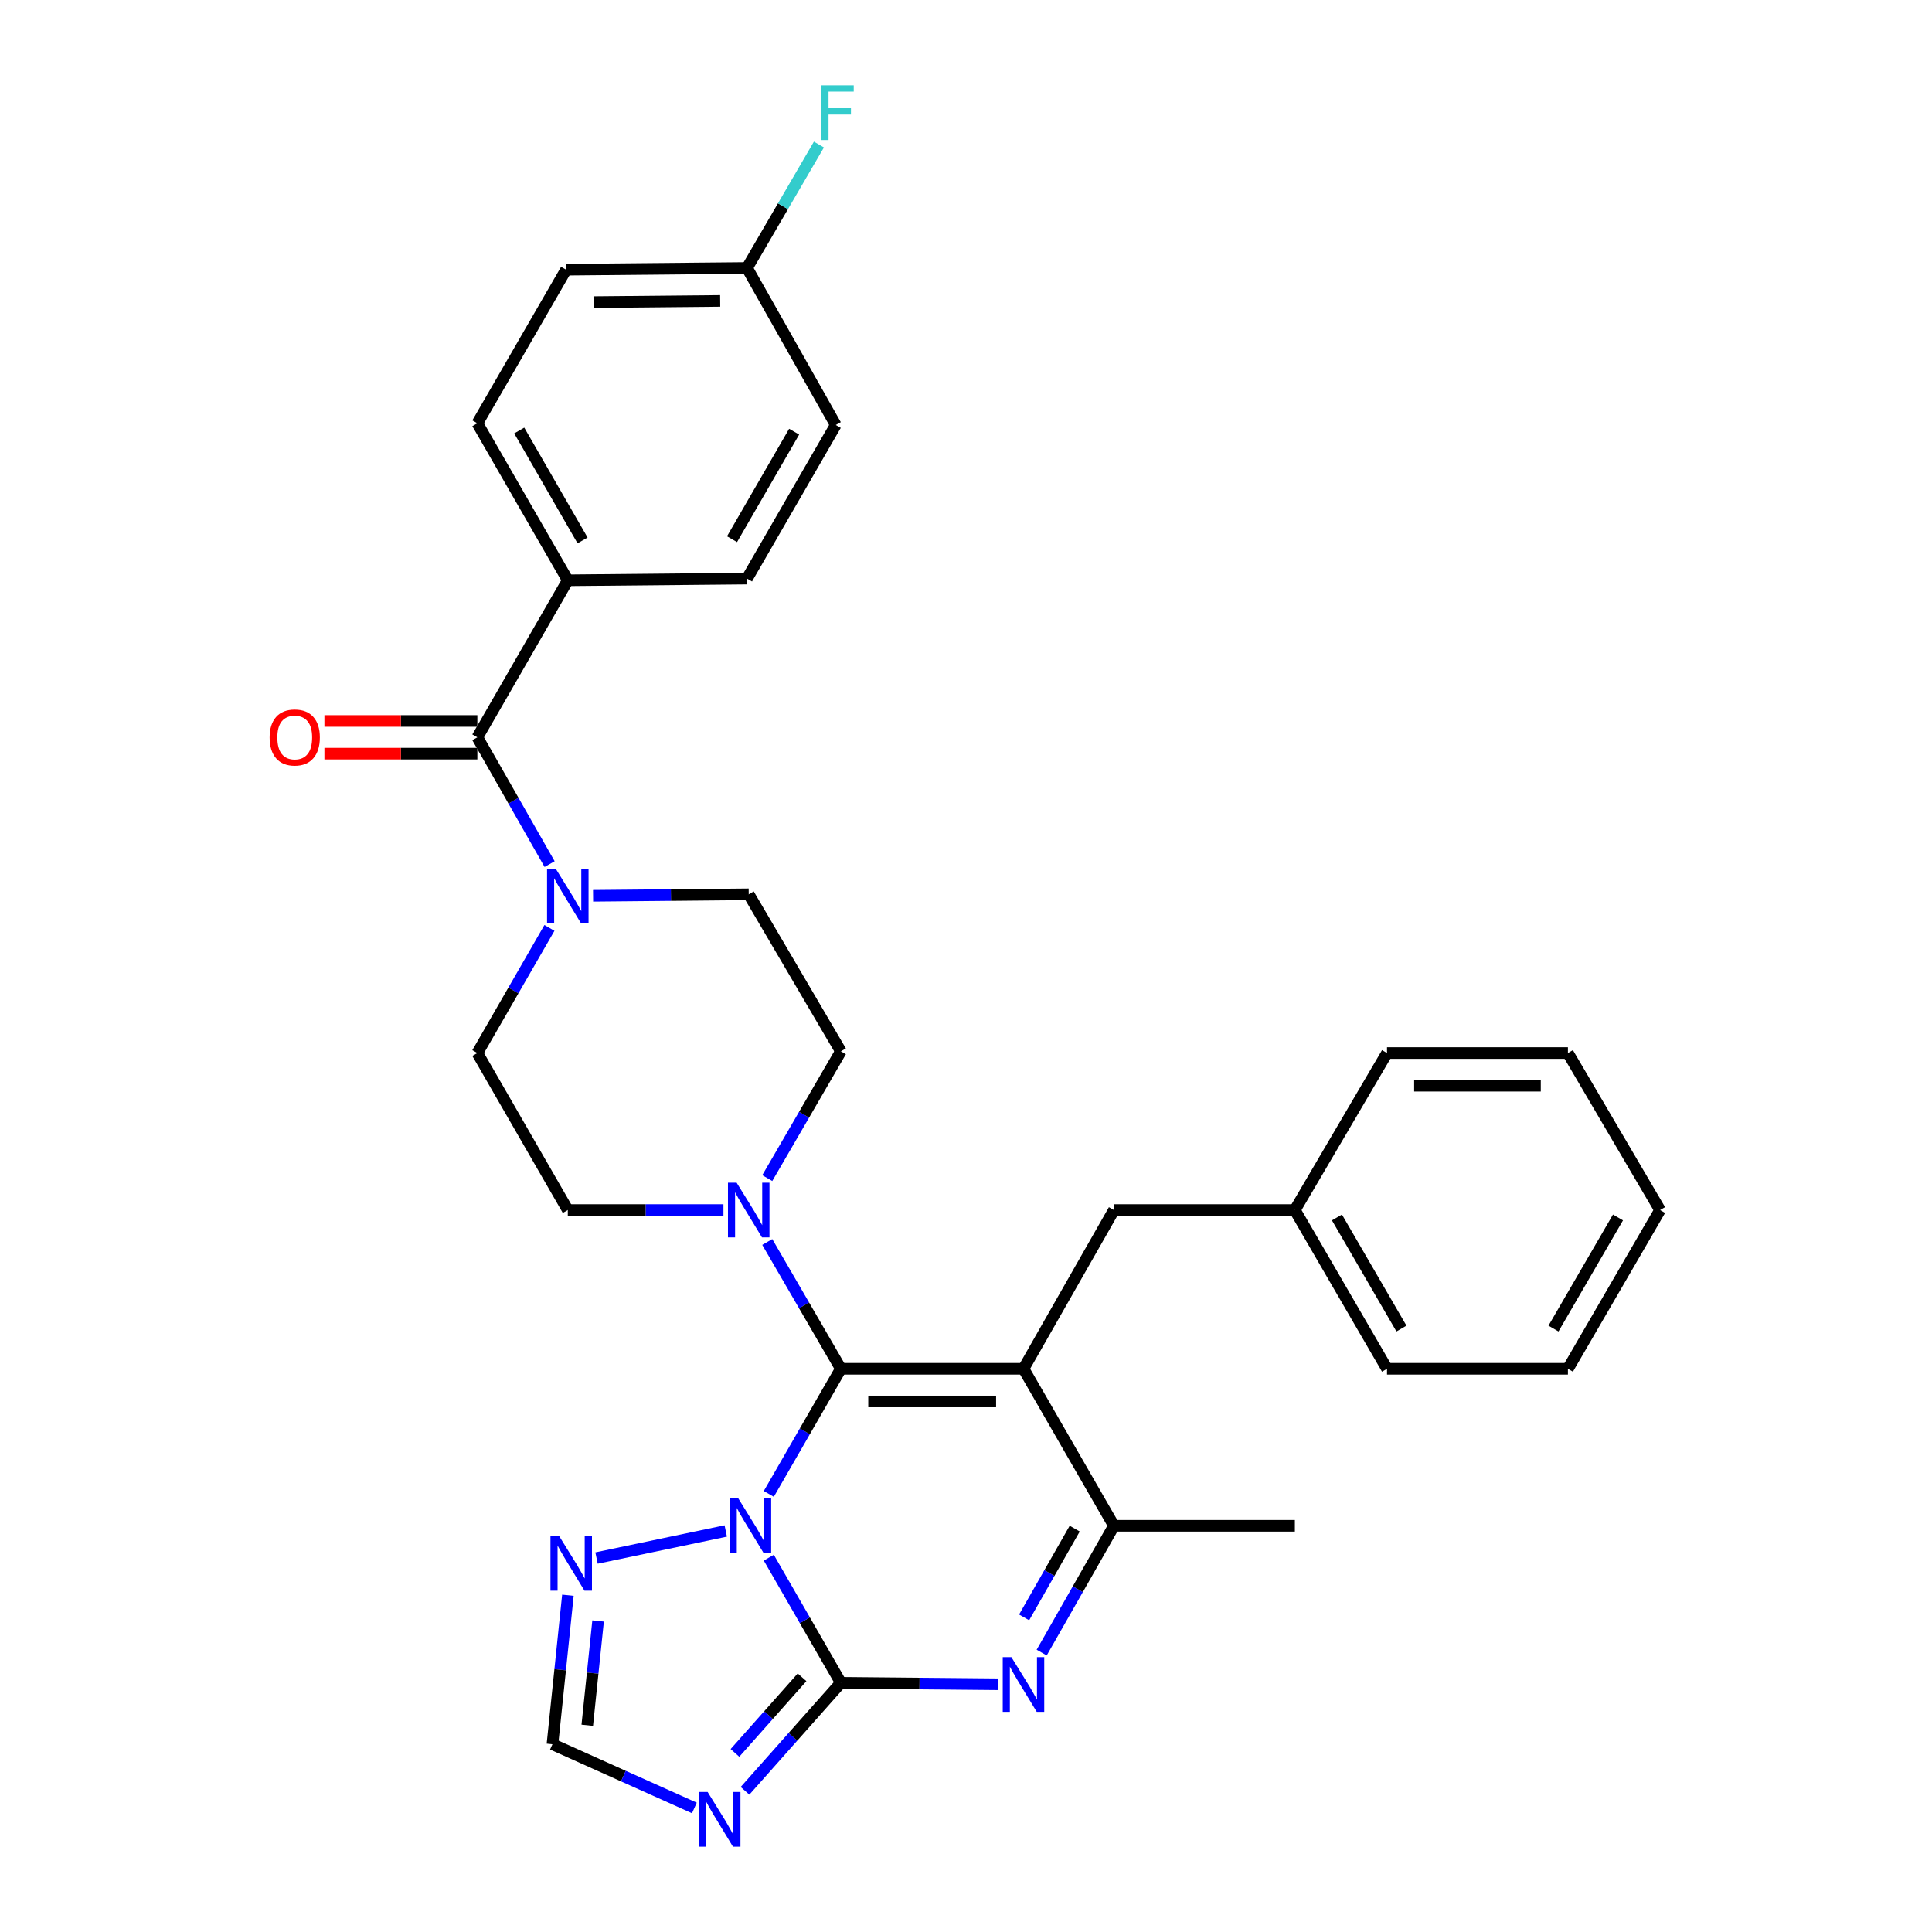 <?xml version='1.0' encoding='iso-8859-1'?>
<svg version='1.1' baseProfile='full'
              xmlns='http://www.w3.org/2000/svg'
                      xmlns:rdkit='http://www.rdkit.org/xml'
                      xmlns:xlink='http://www.w3.org/1999/xlink'
                  xml:space='preserve'
width='1000px' height='1000px' viewBox='0 0 1000 1000'>
<!-- END OF HEADER -->
<rect style='opacity:1.0;fill:#FFFFFF;stroke:none' width='1000' height='1000' x='0' y='0'> </rect>
<path class='bond-0' d='M 397.137,609.784 L 416.187,576.976' style='fill:none;fill-rule:evenodd;stroke:#0000FF;stroke-width:6px;stroke-linecap:butt;stroke-linejoin:miter;stroke-opacity:1' />
<path class='bond-0' d='M 416.187,576.976 L 435.237,544.167' style='fill:none;fill-rule:evenodd;stroke:#000000;stroke-width:6px;stroke-linecap:butt;stroke-linejoin:miter;stroke-opacity:1' />
<path class='bond-1' d='M 374.455,626.319 L 334.173,626.319' style='fill:none;fill-rule:evenodd;stroke:#0000FF;stroke-width:6px;stroke-linecap:butt;stroke-linejoin:miter;stroke-opacity:1' />
<path class='bond-1' d='M 334.173,626.319 L 293.892,626.319' style='fill:none;fill-rule:evenodd;stroke:#000000;stroke-width:6px;stroke-linecap:butt;stroke-linejoin:miter;stroke-opacity:1' />
<path class='bond-2' d='M 397.136,642.854 L 416.186,675.666' style='fill:none;fill-rule:evenodd;stroke:#0000FF;stroke-width:6px;stroke-linecap:butt;stroke-linejoin:miter;stroke-opacity:1' />
<path class='bond-2' d='M 416.186,675.666 L 435.237,708.479' style='fill:none;fill-rule:evenodd;stroke:#000000;stroke-width:6px;stroke-linecap:butt;stroke-linejoin:miter;stroke-opacity:1' />
<path class='bond-3' d='M 435.237,544.167 L 387.536,462.899' style='fill:none;fill-rule:evenodd;stroke:#000000;stroke-width:6px;stroke-linecap:butt;stroke-linejoin:miter;stroke-opacity:1' />
<path class='bond-4' d='M 387.536,462.899 L 347.255,463.279' style='fill:none;fill-rule:evenodd;stroke:#000000;stroke-width:6px;stroke-linecap:butt;stroke-linejoin:miter;stroke-opacity:1' />
<path class='bond-4' d='M 347.255,463.279 L 306.973,463.659' style='fill:none;fill-rule:evenodd;stroke:#0000FF;stroke-width:6px;stroke-linecap:butt;stroke-linejoin:miter;stroke-opacity:1' />
<path class='bond-5' d='M 284.384,480.288 L 265.729,512.669' style='fill:none;fill-rule:evenodd;stroke:#0000FF;stroke-width:6px;stroke-linecap:butt;stroke-linejoin:miter;stroke-opacity:1' />
<path class='bond-5' d='M 265.729,512.669 L 247.074,545.051' style='fill:none;fill-rule:evenodd;stroke:#000000;stroke-width:6px;stroke-linecap:butt;stroke-linejoin:miter;stroke-opacity:1' />
<path class='bond-6' d='M 284.475,447.259 L 265.775,414.445' style='fill:none;fill-rule:evenodd;stroke:#0000FF;stroke-width:6px;stroke-linecap:butt;stroke-linejoin:miter;stroke-opacity:1' />
<path class='bond-6' d='M 265.775,414.445 L 247.074,381.632' style='fill:none;fill-rule:evenodd;stroke:#000000;stroke-width:6px;stroke-linecap:butt;stroke-linejoin:miter;stroke-opacity:1' />
<path class='bond-7' d='M 247.074,545.051 L 293.892,626.319' style='fill:none;fill-rule:evenodd;stroke:#000000;stroke-width:6px;stroke-linecap:butt;stroke-linejoin:miter;stroke-opacity:1' />
<path class='bond-8' d='M 247.074,373.174 L 207.497,373.174' style='fill:none;fill-rule:evenodd;stroke:#000000;stroke-width:6px;stroke-linecap:butt;stroke-linejoin:miter;stroke-opacity:1' />
<path class='bond-8' d='M 207.497,373.174 L 167.919,373.174' style='fill:none;fill-rule:evenodd;stroke:#FF0000;stroke-width:6px;stroke-linecap:butt;stroke-linejoin:miter;stroke-opacity:1' />
<path class='bond-8' d='M 247.074,390.089 L 207.497,390.089' style='fill:none;fill-rule:evenodd;stroke:#000000;stroke-width:6px;stroke-linecap:butt;stroke-linejoin:miter;stroke-opacity:1' />
<path class='bond-8' d='M 207.497,390.089 L 167.919,390.089' style='fill:none;fill-rule:evenodd;stroke:#FF0000;stroke-width:6px;stroke-linecap:butt;stroke-linejoin:miter;stroke-opacity:1' />
<path class='bond-9' d='M 247.074,381.632 L 293.892,300.354' style='fill:none;fill-rule:evenodd;stroke:#000000;stroke-width:6px;stroke-linecap:butt;stroke-linejoin:miter;stroke-opacity:1' />
<path class='bond-10' d='M 293.945,825.694 L 289.943,864.255' style='fill:none;fill-rule:evenodd;stroke:#0000FF;stroke-width:6px;stroke-linecap:butt;stroke-linejoin:miter;stroke-opacity:1' />
<path class='bond-10' d='M 289.943,864.255 L 285.942,902.816' style='fill:none;fill-rule:evenodd;stroke:#000000;stroke-width:6px;stroke-linecap:butt;stroke-linejoin:miter;stroke-opacity:1' />
<path class='bond-10' d='M 309.569,839.008 L 306.768,866.001' style='fill:none;fill-rule:evenodd;stroke:#0000FF;stroke-width:6px;stroke-linecap:butt;stroke-linejoin:miter;stroke-opacity:1' />
<path class='bond-10' d='M 306.768,866.001 L 303.967,892.993' style='fill:none;fill-rule:evenodd;stroke:#000000;stroke-width:6px;stroke-linecap:butt;stroke-linejoin:miter;stroke-opacity:1' />
<path class='bond-11' d='M 308.768,806.434 L 375.645,792.423' style='fill:none;fill-rule:evenodd;stroke:#0000FF;stroke-width:6px;stroke-linecap:butt;stroke-linejoin:miter;stroke-opacity:1' />
<path class='bond-12' d='M 285.942,902.816 L 322.674,919.306' style='fill:none;fill-rule:evenodd;stroke:#000000;stroke-width:6px;stroke-linecap:butt;stroke-linejoin:miter;stroke-opacity:1' />
<path class='bond-12' d='M 322.674,919.306 L 359.407,935.796' style='fill:none;fill-rule:evenodd;stroke:#0000FF;stroke-width:6px;stroke-linecap:butt;stroke-linejoin:miter;stroke-opacity:1' />
<path class='bond-13' d='M 385.621,926.92 L 410.429,898.967' style='fill:none;fill-rule:evenodd;stroke:#0000FF;stroke-width:6px;stroke-linecap:butt;stroke-linejoin:miter;stroke-opacity:1' />
<path class='bond-13' d='M 410.429,898.967 L 435.237,871.015' style='fill:none;fill-rule:evenodd;stroke:#000000;stroke-width:6px;stroke-linecap:butt;stroke-linejoin:miter;stroke-opacity:1' />
<path class='bond-13' d='M 380.412,907.306 L 397.778,887.739' style='fill:none;fill-rule:evenodd;stroke:#0000FF;stroke-width:6px;stroke-linecap:butt;stroke-linejoin:miter;stroke-opacity:1' />
<path class='bond-13' d='M 397.778,887.739 L 415.143,868.173' style='fill:none;fill-rule:evenodd;stroke:#000000;stroke-width:6px;stroke-linecap:butt;stroke-linejoin:miter;stroke-opacity:1' />
<path class='bond-14' d='M 435.237,871.015 L 416.582,838.633' style='fill:none;fill-rule:evenodd;stroke:#000000;stroke-width:6px;stroke-linecap:butt;stroke-linejoin:miter;stroke-opacity:1' />
<path class='bond-14' d='M 416.582,838.633 L 397.928,806.252' style='fill:none;fill-rule:evenodd;stroke:#0000FF;stroke-width:6px;stroke-linecap:butt;stroke-linejoin:miter;stroke-opacity:1' />
<path class='bond-15' d='M 435.237,871.015 L 475.944,871.395' style='fill:none;fill-rule:evenodd;stroke:#000000;stroke-width:6px;stroke-linecap:butt;stroke-linejoin:miter;stroke-opacity:1' />
<path class='bond-15' d='M 475.944,871.395 L 516.652,871.776' style='fill:none;fill-rule:evenodd;stroke:#0000FF;stroke-width:6px;stroke-linecap:butt;stroke-linejoin:miter;stroke-opacity:1' />
<path class='bond-16' d='M 397.928,773.242 L 416.582,740.861' style='fill:none;fill-rule:evenodd;stroke:#0000FF;stroke-width:6px;stroke-linecap:butt;stroke-linejoin:miter;stroke-opacity:1' />
<path class='bond-16' d='M 416.582,740.861 L 435.237,708.479' style='fill:none;fill-rule:evenodd;stroke:#000000;stroke-width:6px;stroke-linecap:butt;stroke-linejoin:miter;stroke-opacity:1' />
<path class='bond-17' d='M 539.172,855.374 L 557.872,822.561' style='fill:none;fill-rule:evenodd;stroke:#0000FF;stroke-width:6px;stroke-linecap:butt;stroke-linejoin:miter;stroke-opacity:1' />
<path class='bond-17' d='M 557.872,822.561 L 576.572,789.747' style='fill:none;fill-rule:evenodd;stroke:#000000;stroke-width:6px;stroke-linecap:butt;stroke-linejoin:miter;stroke-opacity:1' />
<path class='bond-17' d='M 530.086,837.155 L 543.176,814.186' style='fill:none;fill-rule:evenodd;stroke:#0000FF;stroke-width:6px;stroke-linecap:butt;stroke-linejoin:miter;stroke-opacity:1' />
<path class='bond-17' d='M 543.176,814.186 L 556.266,791.216' style='fill:none;fill-rule:evenodd;stroke:#000000;stroke-width:6px;stroke-linecap:butt;stroke-linejoin:miter;stroke-opacity:1' />
<path class='bond-18' d='M 576.572,789.747 L 529.755,708.479' style='fill:none;fill-rule:evenodd;stroke:#000000;stroke-width:6px;stroke-linecap:butt;stroke-linejoin:miter;stroke-opacity:1' />
<path class='bond-19' d='M 576.572,789.747 L 670.216,789.747' style='fill:none;fill-rule:evenodd;stroke:#000000;stroke-width:6px;stroke-linecap:butt;stroke-linejoin:miter;stroke-opacity:1' />
<path class='bond-20' d='M 529.755,708.479 L 435.237,708.479' style='fill:none;fill-rule:evenodd;stroke:#000000;stroke-width:6px;stroke-linecap:butt;stroke-linejoin:miter;stroke-opacity:1' />
<path class='bond-20' d='M 515.577,725.394 L 449.414,725.394' style='fill:none;fill-rule:evenodd;stroke:#000000;stroke-width:6px;stroke-linecap:butt;stroke-linejoin:miter;stroke-opacity:1' />
<path class='bond-21' d='M 529.755,708.479 L 576.572,626.319' style='fill:none;fill-rule:evenodd;stroke:#000000;stroke-width:6px;stroke-linecap:butt;stroke-linejoin:miter;stroke-opacity:1' />
<path class='bond-22' d='M 576.572,626.319 L 670.216,626.319' style='fill:none;fill-rule:evenodd;stroke:#000000;stroke-width:6px;stroke-linecap:butt;stroke-linejoin:miter;stroke-opacity:1' />
<path class='bond-23' d='M 670.216,626.319 L 717.917,708.479' style='fill:none;fill-rule:evenodd;stroke:#000000;stroke-width:6px;stroke-linecap:butt;stroke-linejoin:miter;stroke-opacity:1' />
<path class='bond-23' d='M 692,630.15 L 725.39,687.662' style='fill:none;fill-rule:evenodd;stroke:#000000;stroke-width:6px;stroke-linecap:butt;stroke-linejoin:miter;stroke-opacity:1' />
<path class='bond-24' d='M 670.216,626.319 L 717.917,545.051' style='fill:none;fill-rule:evenodd;stroke:#000000;stroke-width:6px;stroke-linecap:butt;stroke-linejoin:miter;stroke-opacity:1' />
<path class='bond-25' d='M 717.917,708.479 L 811.552,708.479' style='fill:none;fill-rule:evenodd;stroke:#000000;stroke-width:6px;stroke-linecap:butt;stroke-linejoin:miter;stroke-opacity:1' />
<path class='bond-26' d='M 811.552,708.479 L 859.253,626.319' style='fill:none;fill-rule:evenodd;stroke:#000000;stroke-width:6px;stroke-linecap:butt;stroke-linejoin:miter;stroke-opacity:1' />
<path class='bond-26' d='M 804.079,687.662 L 837.469,630.15' style='fill:none;fill-rule:evenodd;stroke:#000000;stroke-width:6px;stroke-linecap:butt;stroke-linejoin:miter;stroke-opacity:1' />
<path class='bond-27' d='M 859.253,626.319 L 811.552,545.051' style='fill:none;fill-rule:evenodd;stroke:#000000;stroke-width:6px;stroke-linecap:butt;stroke-linejoin:miter;stroke-opacity:1' />
<path class='bond-28' d='M 811.552,545.051 L 717.917,545.051' style='fill:none;fill-rule:evenodd;stroke:#000000;stroke-width:6px;stroke-linecap:butt;stroke-linejoin:miter;stroke-opacity:1' />
<path class='bond-28' d='M 797.507,561.966 L 731.962,561.966' style='fill:none;fill-rule:evenodd;stroke:#000000;stroke-width:6px;stroke-linecap:butt;stroke-linejoin:miter;stroke-opacity:1' />
<path class='bond-29' d='M 293.892,300.354 L 247.074,219.086' style='fill:none;fill-rule:evenodd;stroke:#000000;stroke-width:6px;stroke-linecap:butt;stroke-linejoin:miter;stroke-opacity:1' />
<path class='bond-29' d='M 301.526,279.72 L 268.754,222.833' style='fill:none;fill-rule:evenodd;stroke:#000000;stroke-width:6px;stroke-linecap:butt;stroke-linejoin:miter;stroke-opacity:1' />
<path class='bond-30' d='M 293.892,300.354 L 386.653,299.471' style='fill:none;fill-rule:evenodd;stroke:#000000;stroke-width:6px;stroke-linecap:butt;stroke-linejoin:miter;stroke-opacity:1' />
<path class='bond-31' d='M 247.074,219.086 L 293.009,139.585' style='fill:none;fill-rule:evenodd;stroke:#000000;stroke-width:6px;stroke-linecap:butt;stroke-linejoin:miter;stroke-opacity:1' />
<path class='bond-32' d='M 386.653,299.471 L 432.587,219.97' style='fill:none;fill-rule:evenodd;stroke:#000000;stroke-width:6px;stroke-linecap:butt;stroke-linejoin:miter;stroke-opacity:1' />
<path class='bond-32' d='M 378.897,279.083 L 411.05,223.433' style='fill:none;fill-rule:evenodd;stroke:#000000;stroke-width:6px;stroke-linecap:butt;stroke-linejoin:miter;stroke-opacity:1' />
<path class='bond-33' d='M 293.009,139.585 L 386.653,138.702' style='fill:none;fill-rule:evenodd;stroke:#000000;stroke-width:6px;stroke-linecap:butt;stroke-linejoin:miter;stroke-opacity:1' />
<path class='bond-33' d='M 307.215,156.367 L 372.766,155.749' style='fill:none;fill-rule:evenodd;stroke:#000000;stroke-width:6px;stroke-linecap:butt;stroke-linejoin:miter;stroke-opacity:1' />
<path class='bond-34' d='M 432.587,219.97 L 386.653,138.702' style='fill:none;fill-rule:evenodd;stroke:#000000;stroke-width:6px;stroke-linecap:butt;stroke-linejoin:miter;stroke-opacity:1' />
<path class='bond-35' d='M 386.653,138.702 L 405.261,106.752' style='fill:none;fill-rule:evenodd;stroke:#000000;stroke-width:6px;stroke-linecap:butt;stroke-linejoin:miter;stroke-opacity:1' />
<path class='bond-35' d='M 405.261,106.752 L 423.869,74.803' style='fill:none;fill-rule:evenodd;stroke:#33CCCC;stroke-width:6px;stroke-linecap:butt;stroke-linejoin:miter;stroke-opacity:1' />
<path  class='atom-0' d='M 381.276 612.159
L 390.556 627.159
Q 391.476 628.639, 392.956 631.319
Q 394.436 633.999, 394.516 634.159
L 394.516 612.159
L 398.276 612.159
L 398.276 640.479
L 394.396 640.479
L 384.436 624.079
Q 383.276 622.159, 382.036 619.959
Q 380.836 617.759, 380.476 617.079
L 380.476 640.479
L 376.796 640.479
L 376.796 612.159
L 381.276 612.159
' fill='#0000FF'/>
<path  class='atom-3' d='M 287.632 449.623
L 296.912 464.623
Q 297.832 466.103, 299.312 468.783
Q 300.792 471.463, 300.872 471.623
L 300.872 449.623
L 304.632 449.623
L 304.632 477.943
L 300.752 477.943
L 290.792 461.543
Q 289.632 459.623, 288.392 457.423
Q 287.192 455.223, 286.832 454.543
L 286.832 477.943
L 283.152 477.943
L 283.152 449.623
L 287.632 449.623
' fill='#0000FF'/>
<path  class='atom-7' d='M 139.556 381.712
Q 139.556 374.912, 142.916 371.112
Q 146.276 367.312, 152.556 367.312
Q 158.836 367.312, 162.196 371.112
Q 165.556 374.912, 165.556 381.712
Q 165.556 388.592, 162.156 392.512
Q 158.756 396.392, 152.556 396.392
Q 146.316 396.392, 142.916 392.512
Q 139.556 388.632, 139.556 381.712
M 152.556 393.192
Q 156.876 393.192, 159.196 390.312
Q 161.556 387.392, 161.556 381.712
Q 161.556 376.152, 159.196 373.352
Q 156.876 370.512, 152.556 370.512
Q 148.236 370.512, 145.876 373.312
Q 143.556 376.112, 143.556 381.712
Q 143.556 387.432, 145.876 390.312
Q 148.236 393.192, 152.556 393.192
' fill='#FF0000'/>
<path  class='atom-8' d='M 289.399 795.021
L 298.679 810.021
Q 299.599 811.501, 301.079 814.181
Q 302.559 816.861, 302.639 817.021
L 302.639 795.021
L 306.399 795.021
L 306.399 823.341
L 302.519 823.341
L 292.559 806.941
Q 291.399 805.021, 290.159 802.821
Q 288.959 800.621, 288.599 799.941
L 288.599 823.341
L 284.919 823.341
L 284.919 795.021
L 289.399 795.021
' fill='#0000FF'/>
<path  class='atom-10' d='M 366.259 927.523
L 375.539 942.523
Q 376.459 944.003, 377.939 946.683
Q 379.419 949.363, 379.499 949.523
L 379.499 927.523
L 383.259 927.523
L 383.259 955.843
L 379.379 955.843
L 369.419 939.443
Q 368.259 937.523, 367.019 935.323
Q 365.819 933.123, 365.459 932.443
L 365.459 955.843
L 361.779 955.843
L 361.779 927.523
L 366.259 927.523
' fill='#0000FF'/>
<path  class='atom-12' d='M 382.159 775.587
L 391.439 790.587
Q 392.359 792.067, 393.839 794.747
Q 395.319 797.427, 395.399 797.587
L 395.399 775.587
L 399.159 775.587
L 399.159 803.907
L 395.279 803.907
L 385.319 787.507
Q 384.159 785.587, 382.919 783.387
Q 381.719 781.187, 381.359 780.507
L 381.359 803.907
L 377.679 803.907
L 377.679 775.587
L 382.159 775.587
' fill='#0000FF'/>
<path  class='atom-13' d='M 523.495 857.738
L 532.775 872.738
Q 533.695 874.218, 535.175 876.898
Q 536.655 879.578, 536.735 879.738
L 536.735 857.738
L 540.495 857.738
L 540.495 886.058
L 536.615 886.058
L 526.655 869.658
Q 525.495 867.738, 524.255 865.538
Q 523.055 863.338, 522.695 862.658
L 522.695 886.058
L 519.015 886.058
L 519.015 857.738
L 523.495 857.738
' fill='#0000FF'/>
<path  class='atom-31' d='M 425.05 44.157
L 441.89 44.157
L 441.89 47.397
L 428.85 47.397
L 428.85 55.997
L 440.45 55.997
L 440.45 59.277
L 428.85 59.277
L 428.85 72.477
L 425.05 72.477
L 425.05 44.157
' fill='#33CCCC'/>
</svg>

